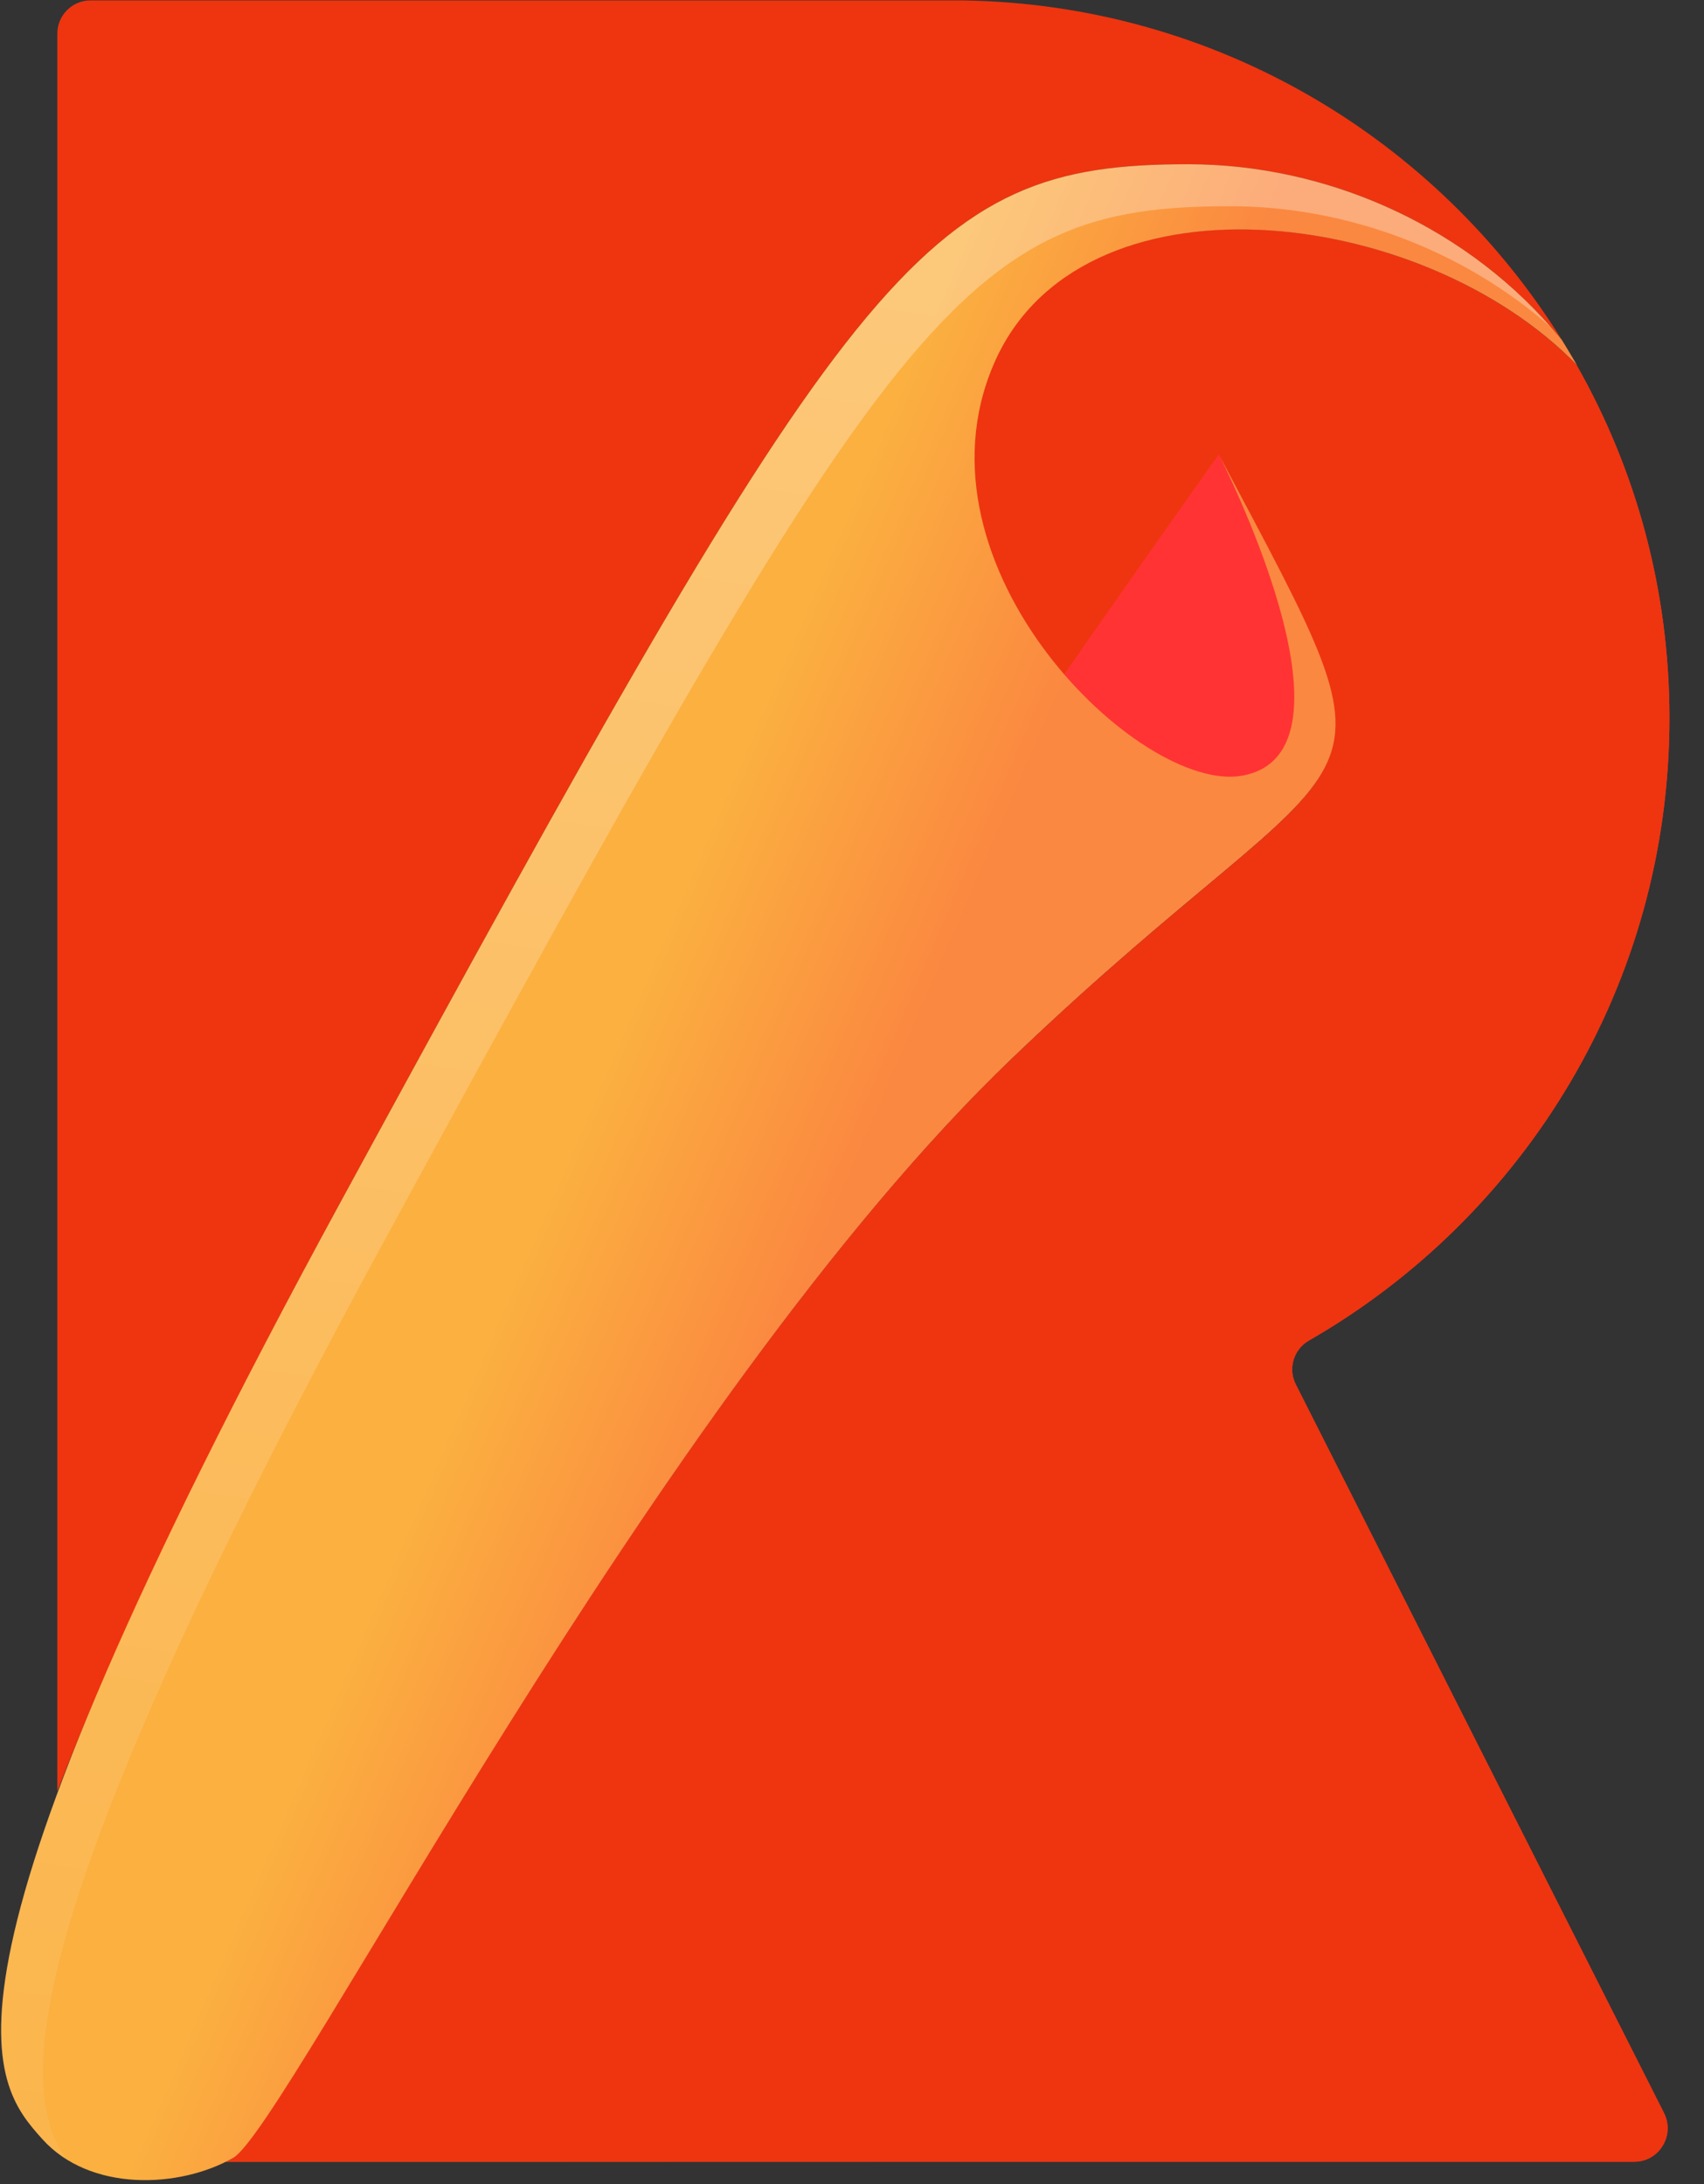 <?xml version="1.0" encoding="UTF-8"?>
<svg width="39px" height="50px" viewBox="0 0 39 50" version="1.1" xmlns="http://www.w3.org/2000/svg" xmlns:xlink="http://www.w3.org/1999/xlink">
    <rect x="0" y="0" width="39" height="50" fill="#333333" stroke="none"/>
    <!-- Generator: Sketch 52.1 (67048) - http://www.bohemiancoding.com/sketch -->
    <title>rollup-js-seeklogo.com</title>
    <desc>Created with Sketch.</desc>
    <defs>
        <linearGradient x1="26.824%" y1="48.224%" x2="67.576%" y2="55.339%" id="linearGradient-1">
            <stop stop-color="#FF6533" offset="0%"></stop>
            <stop stop-color="#FF5633" offset="15.7%"></stop>
            <stop stop-color="#FF4333" offset="43.4%"></stop>
            <stop stop-color="#FF3733" offset="71.4%"></stop>
            <stop stop-color="#FF3333" offset="100%"></stop>
        </linearGradient>
        <linearGradient x1="32.293%" y1="39.497%" x2="45.556%" y2="48.914%" id="linearGradient-2">
            <stop stop-color="#FF6533" offset="0%"></stop>
            <stop stop-color="#FF5633" offset="15.7%"></stop>
            <stop stop-color="#FF4333" offset="43.4%"></stop>
            <stop stop-color="#FF3733" offset="71.4%"></stop>
            <stop stop-color="#FF3333" offset="100%"></stop>
        </linearGradient>
        <linearGradient x1="40.201%" y1="47.215%" x2="53.975%" y2="54.535%" id="linearGradient-3">
            <stop stop-color="#FBB040" offset="0%"></stop>
            <stop stop-color="#FB8840" offset="100%"></stop>
        </linearGradient>
        <linearGradient x1="55.222%" y1="5.888%" x2="40.926%" y2="128.016%" id="linearGradient-4">
            <stop stop-color="#FFFFFF" offset="0%"></stop>
            <stop stop-color="#FFFFFF" stop-opacity="0" offset="100%"></stop>
        </linearGradient>
    </defs>
    <g id="Home-Page" stroke="none" stroke-width="1" fill="none" fill-rule="evenodd">
        <g id="Artboard" transform="translate(-881, -2019)">
            <g id="Use-Anything-You-Lov-2" transform="translate(0, 1735)">
                <g id="rollup-js-seeklogo.com" transform="translate(881, 284)">
                    <path d="M38.209,16.438 C38.209,13.5 37.44,10.746 36.084,8.359 C32.491,4.66 24.674,3.803 22.733,8.341 C20.74,12.993 26.082,18.169 28.416,17.758 C31.389,17.233 27.892,10.413 27.892,10.413 C32.438,18.982 31.389,16.359 23.17,24.228 C14.951,32.097 6.558,48.701 5.334,49.401 C5.281,49.436 5.229,49.462 5.167,49.488 L37.405,49.488 C37.973,49.488 38.34,48.885 38.087,48.378 L29.658,31.695 C29.474,31.337 29.605,30.891 29.955,30.69 C34.886,27.857 38.209,22.541 38.209,16.438 Z" id="Path" fill="url(#linearGradient-1)"></path>
                    <path d="M38.209,16.438 C38.209,13.5 37.44,10.746 36.084,8.359 C32.491,4.66 24.674,3.803 22.733,8.341 C20.74,12.993 26.082,18.169 28.416,17.758 C31.389,17.233 27.892,10.413 27.892,10.413 C32.438,18.982 31.389,16.359 23.17,24.228 C14.951,32.097 6.558,48.701 5.334,49.401 C5.281,49.436 5.229,49.462 5.167,49.488 L37.405,49.488 C37.973,49.488 38.34,48.885 38.087,48.378 L29.658,31.695 C29.474,31.337 29.605,30.891 29.955,30.69 C34.886,27.857 38.209,22.541 38.209,16.438 Z" id="Path" fill="#EE350F"></path>
                    <path d="M5.334,49.401 C6.558,48.701 14.951,32.089 23.17,24.219 C31.389,16.35 32.438,18.973 27.892,10.405 C27.892,10.405 10.492,34.799 4.197,46.865" id="Path" fill="url(#linearGradient-2)"></path>
                    <path d="M7.782,27.542 C19.533,5.937 21.072,3.76 27.192,3.76 C30.41,3.76 33.654,5.211 35.752,7.79 C32.893,3.183 27.83,0.096 22.034,0.009 L2.072,0.009 C1.653,0.009 1.312,0.35 1.312,0.769 L1.312,41.007 C2.501,37.938 4.52,33.549 7.782,27.542 Z" id="Path" fill="#EE350F"></path>
                    <path d="M23.17,24.219 C14.951,32.089 6.558,48.701 5.334,49.401 C4.109,50.1 2.055,50.188 0.962,48.963 C-0.201,47.661 -2.011,45.553 7.782,27.542 C19.533,5.937 21.072,3.76 27.192,3.76 C30.41,3.76 33.654,5.211 35.752,7.79 C35.866,7.974 35.979,8.166 36.093,8.359 C32.499,4.66 24.683,3.803 22.742,8.341 C20.748,12.993 26.091,18.169 28.425,17.758 C31.398,17.233 27.9,10.413 27.9,10.413 C32.438,18.973 31.389,16.35 23.17,24.219 Z" id="Path" fill="url(#linearGradient-3)"></path>
                    <path d="M8.743,28.504 C20.495,6.899 22.034,4.721 28.154,4.721 C30.803,4.721 33.47,5.709 35.498,7.493 C33.4,5.097 30.287,3.76 27.192,3.76 C21.072,3.76 19.533,5.937 7.782,27.542 C-2.011,45.553 -0.201,47.661 0.962,48.963 C1.128,49.147 1.32,49.304 1.521,49.436 C0.498,47.949 0.044,44.496 8.743,28.504 Z" id="Path" fill="url(#linearGradient-4)" opacity="0.3"></path>
                </g>
            </g>
        </g>
    </g>
</svg>